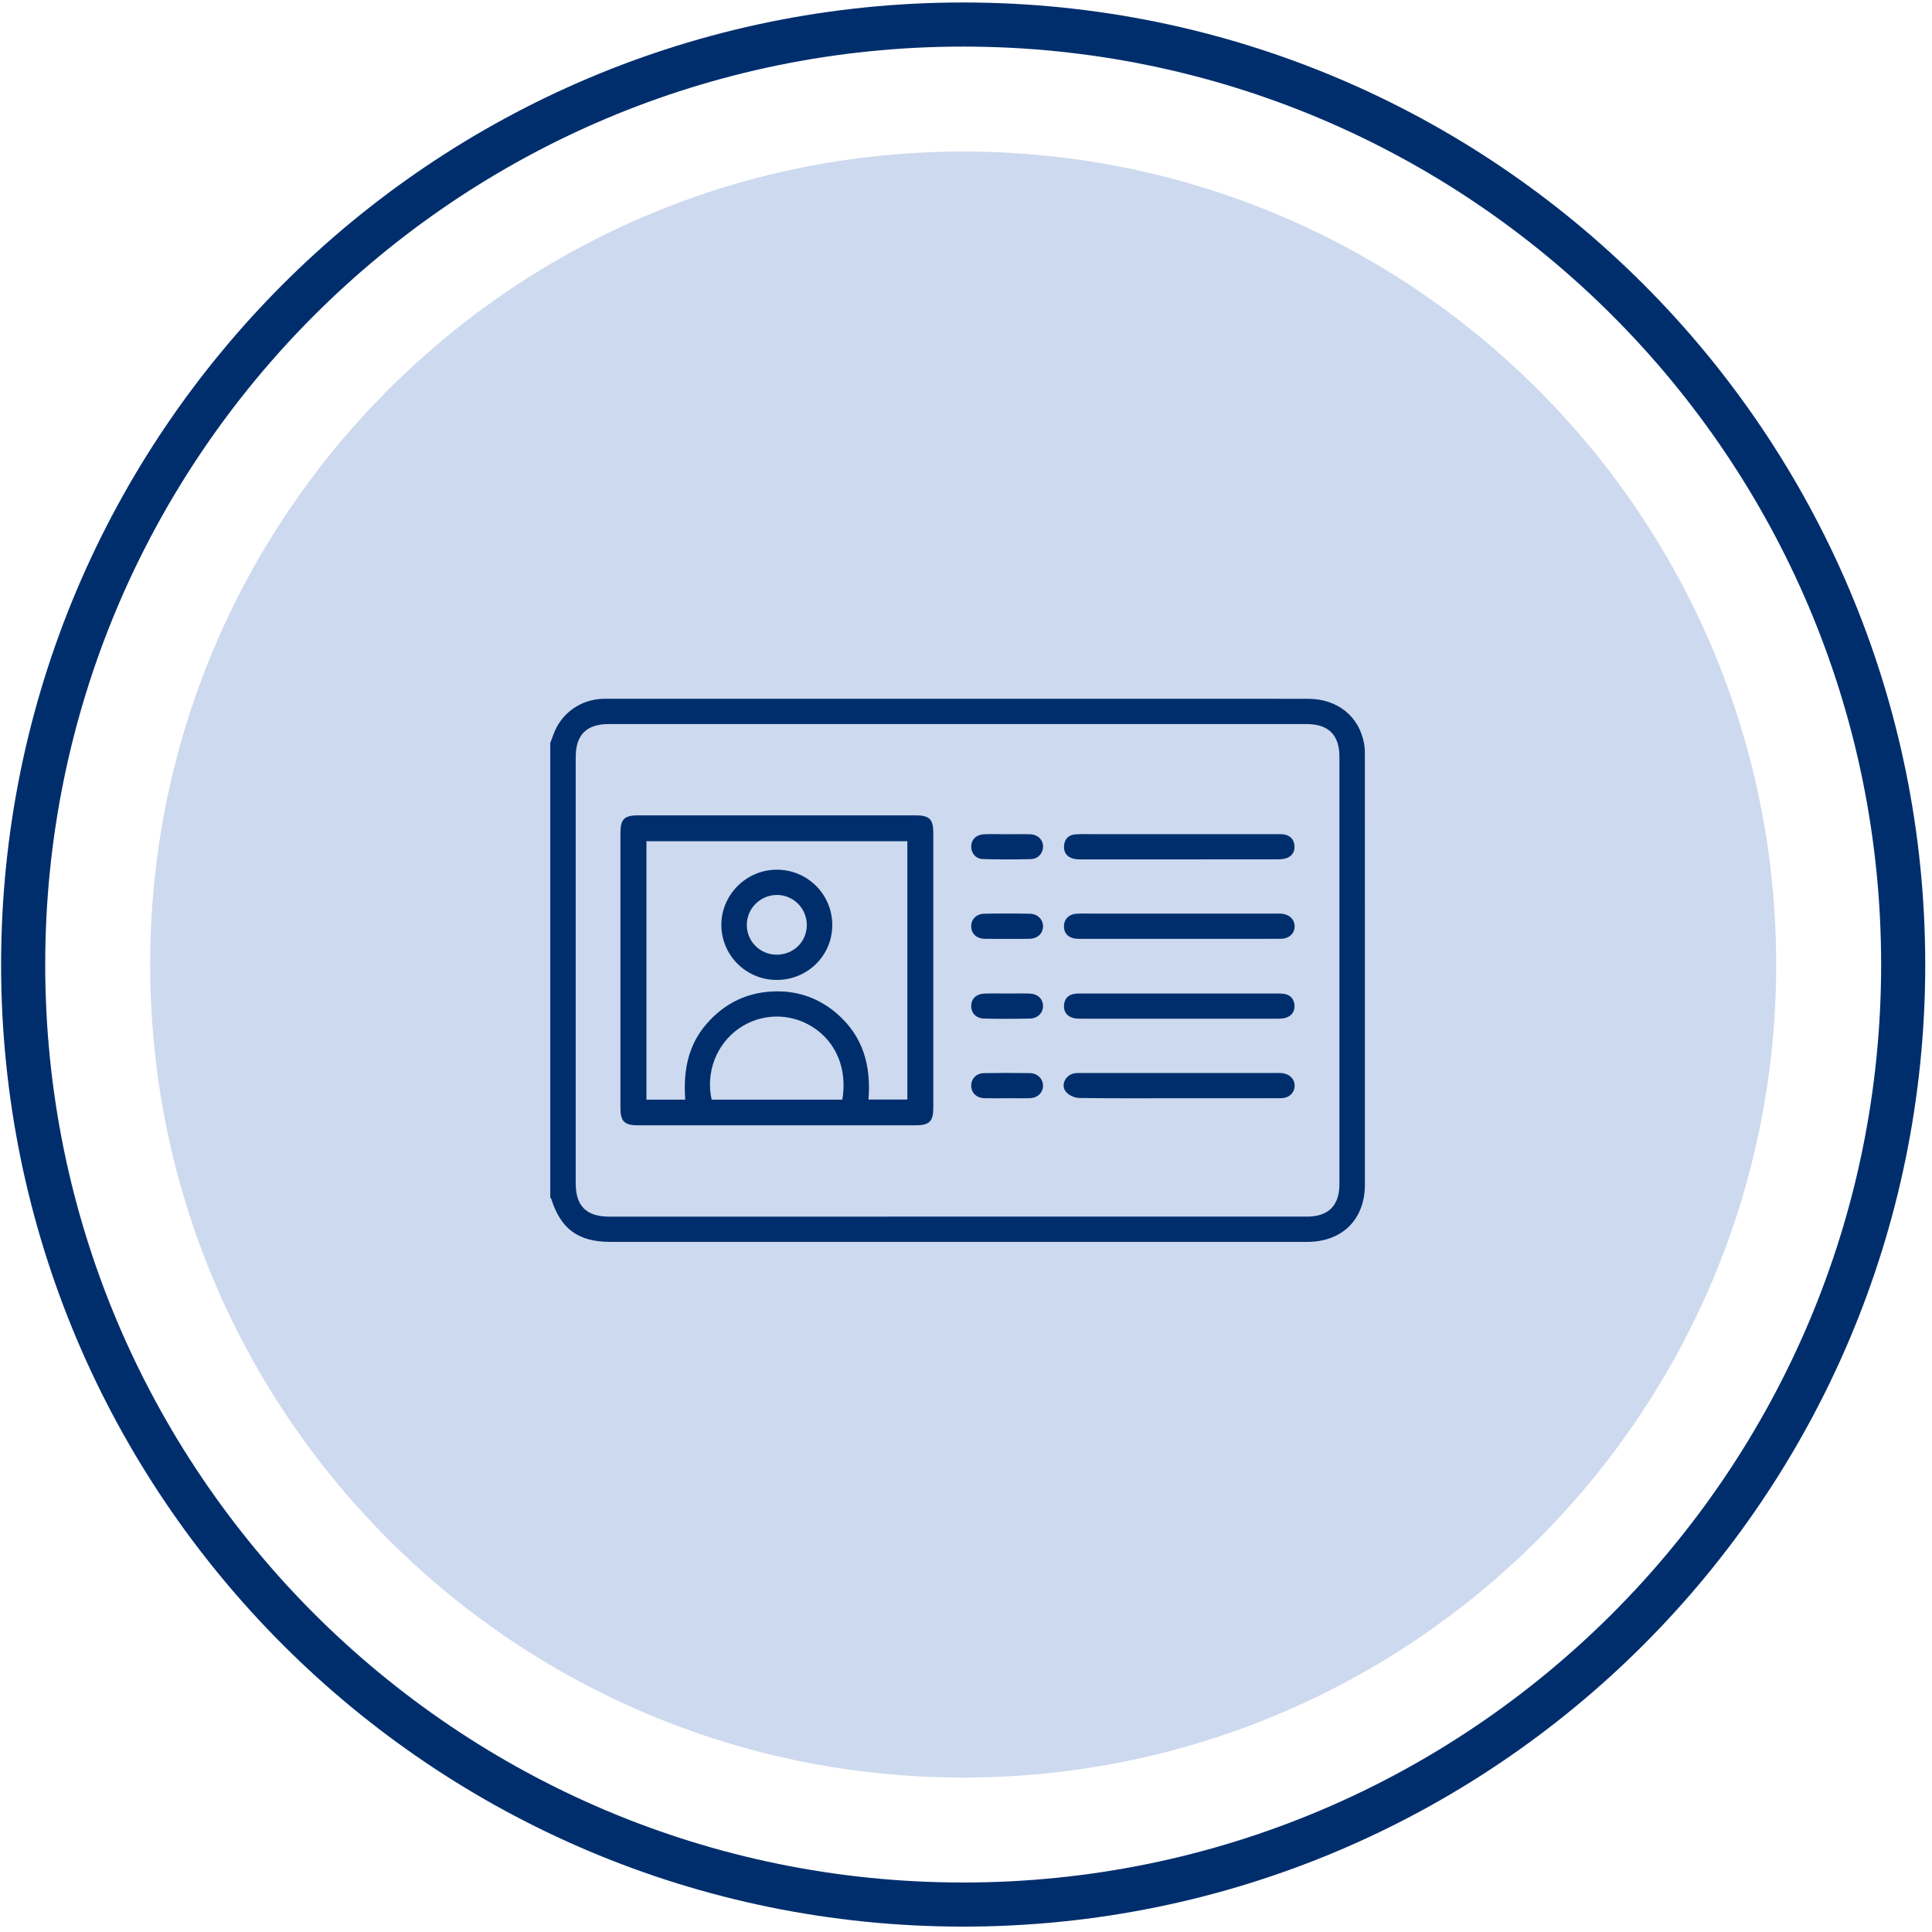<svg width="219" height="219" viewBox="0 0 219 219" fill="none" xmlns="http://www.w3.org/2000/svg">
<path d="M109.179 201.493C160.077 201.493 201.337 160.233 201.337 109.336C201.337 58.438 160.077 17.178 109.179 17.178C58.282 17.178 17.022 58.438 17.022 109.336C17.022 160.233 58.282 201.493 109.179 201.493Z" fill="#CDD9EE"/>
<path d="M109.179 215.89C168.028 215.89 215.734 168.184 215.734 109.336C215.734 50.487 168.028 2.781 109.179 2.781C50.331 2.781 2.625 50.487 2.625 109.336C2.625 168.184 50.331 215.89 109.179 215.89Z" stroke="#002E6D" stroke-width="5" stroke-miterlimit="10"/>
<path d="M62.375 84.221C62.488 83.92 62.606 83.618 62.712 83.315C63.558 80.889 65.789 79.273 68.381 79.211C68.532 79.209 68.682 79.209 68.834 79.209C95.311 79.209 121.789 79.209 148.267 79.211C151.621 79.211 154.102 81.219 154.639 84.364C154.714 84.801 154.714 85.255 154.714 85.7C154.716 101.894 154.719 118.086 154.716 134.28C154.716 138.226 152.153 140.771 148.178 140.771C121.85 140.774 95.521 140.771 69.195 140.771C65.552 140.771 63.57 139.328 62.488 135.894C62.471 135.843 62.413 135.805 62.375 135.76C62.375 118.581 62.375 101.4 62.375 84.221ZM108.547 137.908C121.741 137.908 134.936 137.908 148.13 137.908C150.585 137.908 151.83 136.663 151.83 134.211C151.83 118.077 151.83 101.944 151.83 85.81C151.83 83.301 150.599 82.075 148.079 82.075C121.719 82.075 95.362 82.075 69.002 82.075C66.48 82.075 65.259 83.296 65.259 85.815C65.259 101.918 65.259 118.024 65.259 134.127C65.259 136.706 66.466 137.908 69.053 137.911C82.218 137.908 95.384 137.908 108.547 137.908Z" fill="#002E6D"/>
<path d="M88.058 127.56C82.828 127.56 77.598 127.562 72.368 127.56C70.763 127.56 70.327 127.132 70.327 125.557C70.325 115.18 70.325 104.801 70.327 94.424C70.327 92.849 70.761 92.421 72.368 92.421C82.828 92.418 93.286 92.418 103.746 92.421C105.357 92.421 105.793 92.844 105.793 94.421C105.796 104.798 105.796 115.178 105.793 125.555C105.793 127.132 105.357 127.558 103.748 127.558C98.518 127.562 93.288 127.56 88.058 127.56ZM77.675 124.651C77.444 121.49 77.947 118.548 80.072 116.084C82.189 113.627 84.9 112.372 88.14 112.374C90.657 112.374 92.91 113.223 94.83 114.867C97.834 117.439 98.759 120.804 98.443 124.635C99.985 124.635 101.404 124.635 102.852 124.635C102.852 114.836 102.852 105.102 102.852 95.353C92.956 95.353 83.119 95.353 73.276 95.353C73.276 105.157 73.276 114.891 73.276 124.651C74.736 124.651 76.138 124.651 77.675 124.651ZM95.48 124.649C96.068 121.167 94.782 118.079 92.059 116.38C89.484 114.774 86.22 114.857 83.743 116.593C81.202 118.373 79.976 121.568 80.669 124.649C85.603 124.649 90.544 124.649 95.48 124.649Z" fill="#002E6D"/>
<path d="M133.712 106.423C129.898 106.423 126.085 106.427 122.271 106.42C121.235 106.418 120.64 105.916 120.606 105.068C120.573 104.231 121.132 103.631 122.049 103.572C122.618 103.536 123.189 103.56 123.76 103.56C130.667 103.56 137.571 103.56 144.478 103.56C144.719 103.56 144.959 103.55 145.198 103.564C146.111 103.617 146.74 104.193 146.752 104.979C146.766 105.808 146.123 106.413 145.15 106.418C141.339 106.43 137.525 106.423 133.712 106.423Z" fill="#002E6D"/>
<path d="M133.613 94.555C137.275 94.555 140.939 94.555 144.601 94.555C144.902 94.555 145.203 94.543 145.499 94.581C146.265 94.679 146.687 95.171 146.735 95.896C146.781 96.586 146.422 97.107 145.731 97.306C145.393 97.401 145.02 97.413 144.663 97.413C137.338 97.418 130.014 97.418 122.688 97.416C122.36 97.416 122.021 97.42 121.705 97.341C120.927 97.15 120.542 96.62 120.616 95.829C120.689 95.078 121.149 94.631 121.903 94.579C122.589 94.531 123.283 94.555 123.972 94.555C127.188 94.555 130.402 94.555 133.613 94.555Z" fill="#002E6D"/>
<path d="M133.676 124.491C129.893 124.491 126.109 124.518 122.327 124.46C121.809 124.453 121.141 124.145 120.821 123.75C120.214 123.009 120.756 121.893 121.727 121.678C122.013 121.614 122.324 121.63 122.623 121.63C129.98 121.628 137.335 121.628 144.692 121.628C144.873 121.628 145.054 121.621 145.232 121.633C146.13 121.69 146.762 122.293 146.752 123.079C146.742 123.877 146.118 124.479 145.205 124.484C142.143 124.501 139.079 124.491 136.017 124.491C135.239 124.491 134.456 124.491 133.676 124.491Z" fill="#002E6D"/>
<path d="M133.695 112.616C137.328 112.616 140.961 112.616 144.591 112.618C144.921 112.618 145.256 112.609 145.579 112.664C146.299 112.783 146.689 113.271 146.735 113.954C146.781 114.645 146.427 115.161 145.738 115.371C145.458 115.457 145.148 115.474 144.849 115.474C137.405 115.479 129.959 115.479 122.515 115.474C122.218 115.474 121.907 115.462 121.626 115.381C120.893 115.168 120.549 114.647 120.614 113.899C120.676 113.189 121.096 112.759 121.806 112.654C122.129 112.606 122.464 112.618 122.794 112.618C126.432 112.613 130.062 112.616 133.695 112.616Z" fill="#002E6D"/>
<path d="M114.167 94.562C115.037 94.562 115.909 94.538 116.779 94.57C117.651 94.603 118.229 95.184 118.236 95.96C118.241 96.685 117.692 97.356 116.89 97.38C115.061 97.433 113.228 97.435 111.399 97.375C110.583 97.349 110.074 96.694 110.091 95.939C110.108 95.155 110.679 94.596 111.558 94.565C112.426 94.538 113.295 94.56 114.167 94.562Z" fill="#002E6D"/>
<path d="M114.109 106.423C113.269 106.423 112.428 106.442 111.587 106.418C110.708 106.394 110.125 105.85 110.091 105.07C110.052 104.253 110.638 103.596 111.541 103.577C113.283 103.541 115.025 103.541 116.767 103.577C117.651 103.596 118.275 104.284 118.234 105.068C118.193 105.838 117.593 106.394 116.726 106.416C115.851 106.44 114.981 106.423 114.109 106.423Z" fill="#002E6D"/>
<path d="M114.198 112.62C115.039 112.62 115.88 112.599 116.721 112.627C117.612 112.658 118.19 113.196 118.231 113.968C118.274 114.754 117.67 115.433 116.766 115.457C115.027 115.5 113.283 115.5 111.544 115.457C110.616 115.433 110.055 114.793 110.091 113.97C110.125 113.184 110.686 112.656 111.587 112.627C112.457 112.596 113.326 112.62 114.198 112.62Z" fill="#002E6D"/>
<path d="M114.119 124.491C113.278 124.491 112.437 124.51 111.597 124.486C110.681 124.46 110.086 123.874 110.091 123.054C110.098 122.27 110.667 121.661 111.531 121.644C113.273 121.611 115.015 121.611 116.754 121.644C117.638 121.661 118.267 122.342 118.231 123.126C118.195 123.893 117.593 124.462 116.73 124.486C115.861 124.507 114.991 124.488 114.119 124.491Z" fill="#002E6D"/>
<path d="M94.341 104.891C94.317 108.366 91.503 111.105 87.988 111.079C84.546 111.052 81.768 108.266 81.768 104.839C81.768 101.397 84.63 98.565 88.089 98.584C91.568 98.601 94.365 101.423 94.341 104.891ZM91.455 104.858C91.462 102.967 89.913 101.423 88.029 101.447C86.172 101.469 84.661 102.982 84.654 104.829C84.647 106.691 86.131 108.194 88 108.218C89.93 108.239 91.45 106.762 91.455 104.858Z" fill="#002E6D"/>
</svg>

